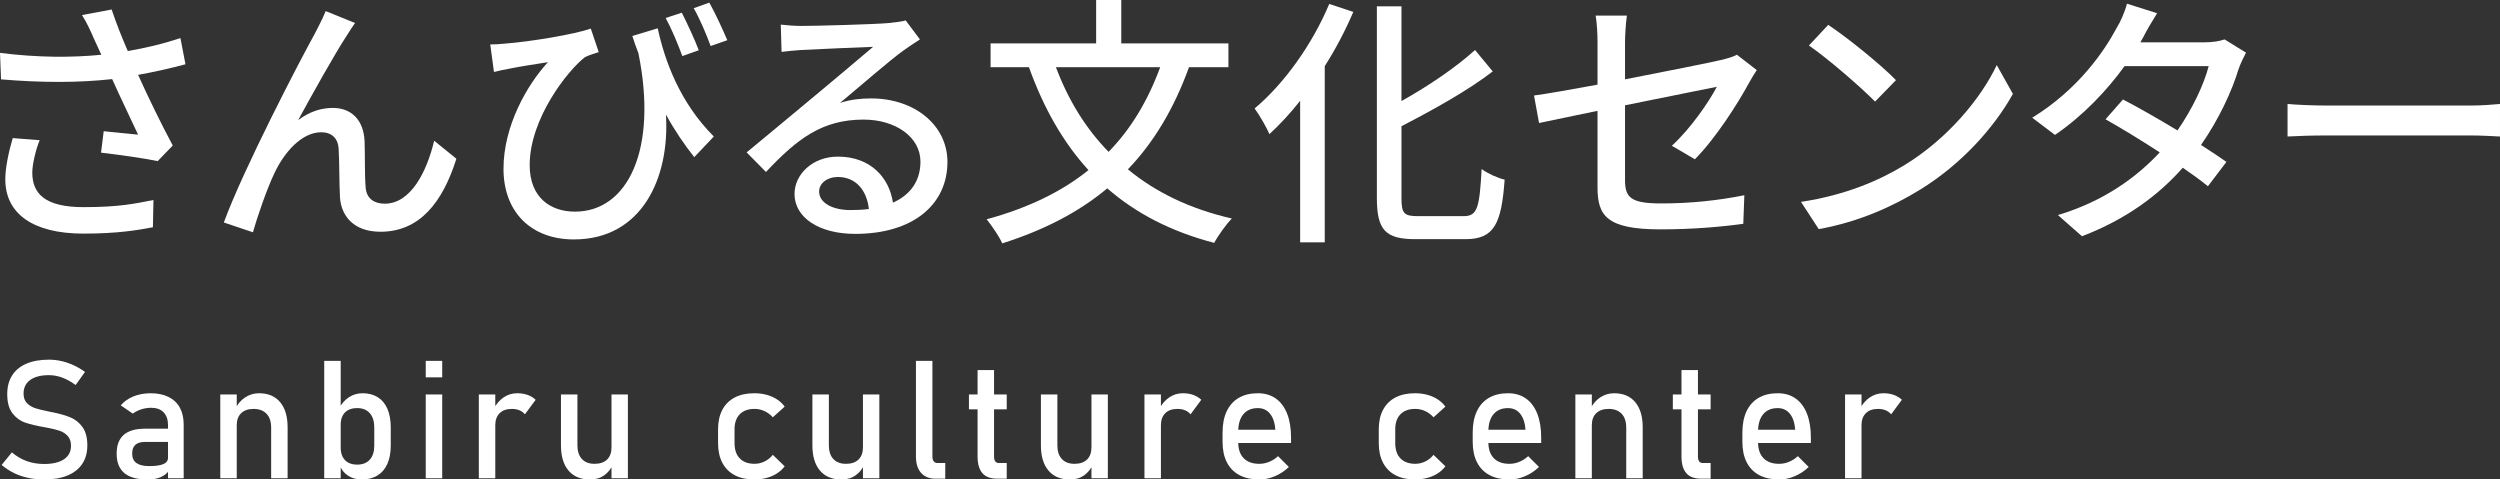 <?xml version="1.0" encoding="utf-8"?>
<!-- Generator: Adobe Illustrator 28.3.0, SVG Export Plug-In . SVG Version: 6.00 Build 0)  -->
<svg version="1.1" id="レイヤー_1" xmlns="http://www.w3.org/2000/svg" xmlns:xlink="http://www.w3.org/1999/xlink" x="0px"
	 y="0px" width="302.369px" height="57.992px" viewBox="0 0 302.369 57.992" style="enable-background:new 0 0 302.369 57.992;"
	 xml:space="preserve">
<rect x="0" y="0" width="302.369" height="57.992" fill="#333333" stroke="none"/>
<style type="text/css">
	.st0{enable-background:new    ;}
	.st1{fill:#FFFFFF;}
</style>
<g id="logo_welcome" transform="translate(-779 -24)">
	<g class="st0">
		<path class="st1" d="M801.431,31.775c-1.792,0.479-3.776,0.928-5.728,1.279c1.152,2.561,2.784,5.92,4.191,8.544l-1.824,1.888
			c-1.504-0.32-4.64-0.768-6.848-1.024l0.32-2.592c1.152,0.128,3.136,0.32,4.16,0.416c-0.832-1.792-2.176-4.575-3.136-6.719
			c-4.031,0.447-8.511,0.447-13.439,0.031L779,30.399c4.608,0.576,8.735,0.576,12.255,0.224l-0.896-1.952
			c-0.544-1.247-0.832-1.855-1.44-2.848l3.583-0.672c0.64,1.888,1.248,3.392,1.952,5.023c2.208-0.384,4.255-0.863,6.368-1.567
			L801.431,31.775z M783.8,40.958c-0.48,1.12-0.896,2.977-0.896,3.904c0,2.592,1.568,4.191,6.208,4.191
			c4.288,0,6.176-0.416,8.447-0.864l-0.064,3.296c-1.888,0.353-4.224,0.769-8.415,0.769c-6.08,0-9.439-2.4-9.439-6.56
			c0-1.376,0.384-3.232,0.896-4.992L783.8,40.958z"/>
		<path class="st1" d="M820.951,28.287c-1.472,2.24-4.288,7.296-5.888,10.239c1.408-1.056,2.816-1.472,4.192-1.472
			c2.24,0,3.712,1.439,3.84,4c0.064,1.664,0,4.127,0.128,5.6c0.096,1.407,1.088,1.983,2.304,1.983c3.2,0,5.12-3.968,5.984-7.615
			l2.688,2.176c-1.664,5.279-4.448,8.831-9.183,8.831c-3.424,0-4.768-2.111-4.896-4.159c-0.096-1.792-0.064-4.32-0.16-5.855
			c-0.064-1.248-0.8-2.017-2.112-2.017c-2.368,0-4.48,2.433-5.664,4.96c-0.896,1.856-2.144,5.504-2.592,7.136l-3.52-1.184
			c2.336-6.4,9.279-19.743,10.975-22.783c0.384-0.8,0.896-1.663,1.344-2.783l3.552,1.439
			C821.655,27.167,821.303,27.743,820.951,28.287z"/>
		<path class="st1" d="M858.551,27.424c0.832,3.871,2.656,8.959,6.784,13.087l-2.368,2.495c-1.216-1.535-2.368-3.231-3.424-5.151
			c0.48,7.68-2.912,15.104-11.135,15.104c-5.184,0-8.511-3.328-8.511-8.544c0-5.151,2.815-10.111,5.375-12.895
			c-1.408,0.224-3.52,0.544-4.736,0.8c-0.576,0.096-1.088,0.224-1.792,0.384l-0.448-3.328c0.512,0,1.152-0.031,1.728-0.096
			c3.008-0.224,8.479-1.12,10.431-1.824l0.96,2.848c-0.448,0.16-1.184,0.353-1.664,0.608c-2.08,1.6-6.688,7.424-6.688,13.055
			c0,3.968,2.56,5.632,5.472,5.632c6.399,0,10.047-7.52,7.68-19.166c-0.256-0.673-0.512-1.345-0.736-2.08L858.551,27.424z
			 M861.527,30.783c-0.544-1.472-1.312-3.328-2.016-4.607l1.952-0.641c0.64,1.28,1.568,3.232,2.048,4.544L861.527,30.783z
			 M864.951,29.567c-0.544-1.472-1.312-3.296-2.048-4.576l1.888-0.672c0.704,1.248,1.6,3.2,2.176,4.544L864.951,29.567z"/>
		<path class="st1" d="M890.263,28.768c-0.64,0.416-1.376,0.896-1.952,1.312c-1.632,1.152-5.472,4.512-7.711,6.367
			c1.28-0.415,2.496-0.544,3.744-0.544c5.312,0,9.247,3.265,9.247,7.68c0,5.088-4.063,8.703-11.167,8.703
			c-4.384,0-7.328-1.983-7.328-4.831c0-2.336,2.144-4.512,5.248-4.512c3.936,0,6.208,2.527,6.655,5.567
			c2.144-0.96,3.328-2.655,3.328-4.96c0-2.976-3.008-5.087-6.879-5.087c-5.056,0-8.063,2.367-11.807,6.335l-2.336-2.367
			c2.464-2.017,6.432-5.344,8.288-6.88c1.76-1.472,5.408-4.512,7.007-5.888c-1.664,0.064-7.071,0.288-8.735,0.384
			c-0.8,0.064-1.632,0.128-2.336,0.225l-0.096-3.296c0.8,0.096,1.76,0.16,2.528,0.16c1.664,0,8.831-0.192,10.559-0.353
			c1.088-0.128,1.664-0.191,2.016-0.319L890.263,28.768z M884.088,49.277c-0.256-2.335-1.632-3.871-3.744-3.871
			c-1.312,0-2.272,0.768-2.272,1.76c0,1.376,1.632,2.24,3.775,2.24C882.648,49.406,883.384,49.374,884.088,49.277z"/>
		<path class="st1" d="M922.808,32.127c-1.824,5.023-4.256,9.088-7.392,12.352c3.36,2.783,7.551,4.799,12.575,5.951
			c-0.704,0.704-1.664,2.08-2.144,2.943c-5.248-1.375-9.471-3.583-12.927-6.591c-3.487,2.911-7.679,5.056-12.703,6.655
			c-0.32-0.768-1.28-2.176-1.888-2.912c4.928-1.344,9.023-3.296,12.319-5.951c-3.104-3.392-5.44-7.552-7.2-12.447h-4.64v-2.88
			h12.767V24h3.04v5.247h12.959v2.88H922.808z M906.712,32.127c1.472,3.936,3.584,7.392,6.368,10.239
			c2.688-2.752,4.736-6.144,6.24-10.239H906.712z"/>
		<path class="st1" d="M942.68,25.439c-0.959,2.24-2.111,4.448-3.455,6.56V53.31h-2.976V36.19c-1.184,1.504-2.464,2.88-3.712,4.032
			c-0.32-0.769-1.248-2.368-1.792-3.104c3.552-2.977,6.976-7.744,9.023-12.64L942.68,25.439z M956.055,50.142
			c1.664,0,1.889-1.12,2.145-5.695c0.736,0.544,1.951,1.088,2.783,1.28c-0.383,5.312-1.248,7.199-4.734,7.199h-6.049
			c-3.615,0-4.671-1.088-4.671-4.96V24.768h2.976v11.455c3.328-1.855,6.688-4.159,8.896-6.176l2.144,2.592
			c-3.039,2.336-7.199,4.64-11.039,6.624v8.735c0,1.824,0.32,2.144,1.984,2.144H956.055z"/>
		<path class="st1" d="M981.208,41.631c2.272-2.08,4.512-5.344,5.439-7.136c-0.735,0.16-5.919,1.184-11.103,2.239v9.056
			c0,2.112,0.703,2.815,4.383,2.815c3.553,0,6.848-0.352,10.048-0.991l-0.128,3.455c-2.784,0.385-6.24,0.672-10.016,0.672
			c-6.527,0-7.615-1.663-7.615-5.087v-9.248c-3.04,0.641-5.76,1.185-7.072,1.473l-0.607-3.328c1.473-0.192,4.384-0.704,7.68-1.312
			v-5.088c0-1.024-0.064-2.304-0.225-3.264h3.776c-0.128,0.96-0.224,2.271-0.224,3.264v4.447c5.087-0.991,10.207-2.016,11.582-2.336
			c0.801-0.191,1.473-0.384,1.953-0.64l2.399,1.856c-0.257,0.384-0.64,0.991-0.896,1.472c-1.44,2.655-4.129,6.848-6.592,9.312
			L981.208,41.631z"/>
		<path class="st1" d="M1009.4,43.935c5.152-3.168,9.152-7.968,11.104-12.063l1.952,3.487c-2.304,4.128-6.239,8.512-11.231,11.584
			c-3.232,1.983-7.295,3.871-12.255,4.768l-2.144-3.296C1002.17,47.614,1006.329,45.822,1009.4,43.935z M1008.312,33.695
			l-2.527,2.592c-1.664-1.696-5.632-5.152-8-6.784l2.336-2.495C1002.394,28.512,1006.521,31.839,1008.312,33.695z"/>
		<path class="st1" d="M1050.648,30.367c-0.288,0.544-0.672,1.344-0.896,1.983c-0.8,2.656-2.367,6.048-4.543,9.184
			c1.184,0.769,2.271,1.472,3.071,2.048l-2.239,2.944c-0.769-0.641-1.824-1.408-3.04-2.24c-2.849,3.231-6.751,6.208-12.191,8.287
			l-2.911-2.56c5.631-1.695,9.535-4.607,12.318-7.583c-2.367-1.536-4.832-3.04-6.559-4l2.111-2.399
			c1.791,0.928,4.256,2.335,6.592,3.743c1.76-2.527,3.199-5.535,3.775-7.775h-10.176c-2.111,2.912-4.991,5.983-8.415,8.319
			l-2.752-2.08c5.567-3.424,8.735-8.063,10.239-10.911c0.416-0.64,0.992-1.951,1.217-2.88l3.646,1.152
			c-0.607,0.96-1.312,2.176-1.631,2.815l-0.385,0.704h7.775c0.896,0,1.792-0.128,2.4-0.352L1050.648,30.367z"/>
		<path class="st1" d="M1055.674,36.575c1.024,0.096,3.008,0.191,4.736,0.191h17.375c1.567,0,2.815-0.128,3.584-0.191v3.936
			c-0.705-0.032-2.145-0.128-3.553-0.128h-17.406c-1.792,0-3.68,0.063-4.736,0.128V36.575z"/>
	</g>
	<g class="st0">
		<path class="st1" d="M782.402,81.797c-0.612-0.13-1.183-0.325-1.714-0.586s-1.027-0.586-1.489-0.977l1.24-1.523
			c0.541,0.469,1.136,0.82,1.787,1.055s1.357,0.352,2.119,0.352c1.029,0,1.826-0.19,2.393-0.571s0.85-0.92,0.85-1.616v-0.01
			c0-0.495-0.128-0.887-0.386-1.177s-0.589-0.505-0.996-0.645s-0.933-0.269-1.577-0.386c-0.02-0.007-0.041-0.01-0.063-0.01
			s-0.044-0.003-0.063-0.01l-0.146-0.029c-0.951-0.163-1.724-0.347-2.319-0.552s-1.105-0.579-1.528-1.123s-0.635-1.316-0.635-2.319
			v-0.01c0-0.879,0.197-1.629,0.591-2.251s0.968-1.096,1.724-1.421s1.664-0.488,2.725-0.488c0.508,0,1.007,0.056,1.499,0.166
			s0.977,0.275,1.455,0.493s0.949,0.493,1.411,0.825l-1.133,1.582c-0.541-0.397-1.079-0.695-1.616-0.894s-1.076-0.298-1.616-0.298
			c-0.97,0-1.724,0.193-2.261,0.581s-0.806,0.936-0.806,1.646v0.01c0,0.488,0.138,0.872,0.415,1.152s0.622,0.486,1.035,0.62
			s0.988,0.271,1.724,0.415c0.026,0.007,0.05,0.012,0.073,0.015s0.047,0.008,0.073,0.015c0.033,0.007,0.068,0.013,0.107,0.02
			s0.075,0.013,0.107,0.02c0.859,0.176,1.577,0.384,2.153,0.625s1.058,0.63,1.445,1.167s0.581,1.271,0.581,2.202v0.02
			c0,0.866-0.205,1.606-0.615,2.222s-1.004,1.084-1.782,1.406s-1.717,0.483-2.817,0.483
			C783.662,81.992,783.014,81.927,782.402,81.797z"/>
		<path class="st1" d="M794.037,81.216c-0.619-0.518-0.928-1.304-0.928-2.358c0-1.003,0.283-1.755,0.85-2.256
			s1.422-0.752,2.568-0.752h2.881l0.137,1.602h-3.008c-0.521,0-0.91,0.115-1.167,0.347s-0.386,0.584-0.386,1.06
			c0,0.515,0.171,0.896,0.513,1.143s0.861,0.371,1.558,0.371c0.762,0,1.33-0.081,1.704-0.244s0.562-0.417,0.562-0.762l0.205,1.426
			c-0.176,0.273-0.392,0.498-0.649,0.674s-0.555,0.308-0.894,0.396s-0.719,0.132-1.143,0.132
			C795.589,81.992,794.655,81.733,794.037,81.216z M799.32,75.42c0-0.664-0.177-1.18-0.532-1.548s-0.858-0.552-1.509-0.552
			c-0.404,0-0.799,0.062-1.187,0.186s-0.731,0.296-1.03,0.518l-1.455-0.996c0.384-0.462,0.89-0.822,1.519-1.079
			s1.327-0.386,2.095-0.386c0.84,0,1.559,0.148,2.158,0.444s1.055,0.726,1.367,1.289s0.469,1.242,0.469,2.036v6.514h-1.895V75.42z"
			/>
		<path class="st1" d="M805.642,71.709h1.992v10.137h-1.992V71.709z M811.794,75.703c0-0.716-0.186-1.27-0.557-1.66
			s-0.892-0.586-1.562-0.586c-0.651,0-1.154,0.173-1.509,0.518s-0.532,0.83-0.532,1.455l-0.205-1.953
			c0.312-0.612,0.721-1.084,1.226-1.416s1.063-0.498,1.675-0.498c1.1,0,1.952,0.359,2.554,1.079s0.903,1.736,0.903,3.052v6.152
			h-1.992V75.703z"/>
		<path class="st1" d="M818.214,67.646h1.992v14.199h-1.992V67.646z M821.104,81.538c-0.469-0.303-0.814-0.73-1.035-1.284
			l0.137-2.119c0,0.437,0.078,0.808,0.234,1.113s0.382,0.54,0.679,0.703s0.656,0.244,1.079,0.244c0.658,0,1.167-0.2,1.528-0.601
			s0.542-0.965,0.542-1.694v-2.197c0-0.742-0.181-1.318-0.542-1.729s-0.871-0.615-1.528-0.615c-0.423,0-0.783,0.078-1.079,0.234
			s-0.522,0.386-0.679,0.688s-0.234,0.666-0.234,1.089l-0.205-1.953c0.306-0.593,0.707-1.05,1.201-1.372s1.045-0.483,1.65-0.483
			c0.716,0,1.33,0.161,1.841,0.483s0.9,0.793,1.167,1.411s0.4,1.364,0.4,2.236V77.9c0,0.859-0.137,1.595-0.41,2.207
			s-0.674,1.079-1.201,1.401s-1.159,0.483-1.895,0.483C822.124,81.992,821.573,81.841,821.104,81.538z"/>
		<path class="st1" d="M830.493,67.646h1.992v1.992h-1.992V67.646z M830.493,71.709h1.992v10.137h-1.992V71.709z"/>
		<path class="st1" d="M836.912,71.709h1.992v10.137h-1.992V71.709z M841.824,73.623c-0.267-0.11-0.576-0.166-0.928-0.166
			c-0.631,0-1.122,0.174-1.47,0.522s-0.522,0.832-0.522,1.45l-0.205-1.953c0.312-0.605,0.716-1.076,1.211-1.411
			s1.042-0.503,1.641-0.503c0.462,0,0.88,0.066,1.255,0.2s0.702,0.33,0.981,0.591l-1.299,1.758
			C842.312,73.896,842.091,73.733,841.824,73.623z"/>
		<path class="st1" d="M848.839,77.871c0,0.71,0.181,1.258,0.542,1.646s0.871,0.581,1.528,0.581c0.651,0,1.156-0.173,1.514-0.518
			s0.537-0.837,0.537-1.475l0.137,2.119c-0.208,0.501-0.547,0.921-1.016,1.26s-1.045,0.508-1.729,0.508
			c-1.12,0-1.984-0.359-2.593-1.079s-0.913-1.733-0.913-3.042v-6.162h1.992V77.871z M852.96,71.709h1.982v10.137h-1.982V71.709z"/>
		<path class="st1" d="M867.865,81.475c-0.654-0.345-1.154-0.847-1.499-1.504s-0.518-1.452-0.518-2.383v-1.67
			c0-0.918,0.172-1.702,0.518-2.354s0.845-1.147,1.499-1.489s1.444-0.513,2.368-0.513c0.527,0,1.024,0.063,1.489,0.19
			s0.884,0.311,1.255,0.552s0.68,0.534,0.928,0.879l-1.436,1.289c-0.287-0.325-0.622-0.576-1.006-0.752s-0.785-0.264-1.201-0.264
			c-0.768,0-1.364,0.215-1.787,0.645s-0.635,1.035-0.635,1.816v1.67c0,0.801,0.21,1.419,0.63,1.855s1.017,0.654,1.792,0.654
			c0.423,0,0.827-0.095,1.211-0.283s0.716-0.456,0.996-0.801l1.436,1.387c-0.254,0.339-0.566,0.627-0.938,0.864
			s-0.79,0.418-1.255,0.542s-0.958,0.186-1.479,0.186C869.309,81.992,868.52,81.819,867.865,81.475z"/>
		<path class="st1" d="M879.25,77.871c0,0.71,0.181,1.258,0.542,1.646s0.871,0.581,1.528,0.581c0.651,0,1.156-0.173,1.514-0.518
			s0.537-0.837,0.537-1.475l0.137,2.119c-0.208,0.501-0.547,0.921-1.016,1.26s-1.045,0.508-1.729,0.508
			c-1.12,0-1.984-0.359-2.593-1.079s-0.913-1.733-0.913-3.042v-6.162h1.992V77.871z M883.372,71.709h1.982v10.137h-1.982V71.709z"/>
		<path class="st1" d="M891.773,79.229c0,0.247,0.054,0.438,0.161,0.571s0.259,0.2,0.454,0.2h0.938v1.895h-1.172
			c-0.755,0-1.339-0.234-1.753-0.703s-0.62-1.13-0.62-1.982V67.646h1.992V79.229z"/>
		<path class="st1" d="M896.191,71.709h4.57v1.797h-4.57V71.709z M897.807,81.216c-0.381-0.452-0.571-1.121-0.571-2.007V68.76h1.992
			v10.469c0,0.247,0.049,0.438,0.146,0.571s0.241,0.2,0.43,0.2h0.957v1.895h-1.152C898.789,81.895,898.188,81.668,897.807,81.216z"
			/>
		<path class="st1" d="M906.888,77.871c0,0.71,0.181,1.258,0.542,1.646s0.871,0.581,1.528,0.581c0.651,0,1.156-0.173,1.514-0.518
			s0.537-0.837,0.537-1.475l0.137,2.119c-0.208,0.501-0.547,0.921-1.016,1.26s-1.045,0.508-1.729,0.508
			c-1.12,0-1.984-0.359-2.593-1.079s-0.913-1.733-0.913-3.042v-6.162h1.992V77.871z M911.009,71.709h1.982v10.137h-1.982V71.709z"/>
		<path class="st1" d="M917.419,71.709h1.992v10.137h-1.992V71.709z M922.331,73.623c-0.267-0.11-0.576-0.166-0.928-0.166
			c-0.631,0-1.122,0.174-1.47,0.522s-0.522,0.832-0.522,1.45l-0.205-1.953c0.312-0.605,0.716-1.076,1.211-1.411
			s1.042-0.503,1.641-0.503c0.462,0,0.88,0.066,1.255,0.2s0.702,0.33,0.981,0.591l-1.299,1.758
			C922.819,73.896,922.598,73.733,922.331,73.623z"/>
		<path class="st1" d="M928.907,81.465c-0.664-0.352-1.17-0.867-1.519-1.548s-0.522-1.502-0.522-2.466v-1.143
			c0-1.003,0.167-1.858,0.503-2.568s0.822-1.25,1.46-1.621s1.406-0.557,2.305-0.557c0.846,0,1.569,0.212,2.168,0.635
			s1.056,1.035,1.372,1.836s0.474,1.761,0.474,2.881v0.664h-6.836v-1.602h4.941c-0.059-0.827-0.272-1.47-0.64-1.929
			s-0.861-0.688-1.479-0.688c-0.755,0-1.339,0.247-1.753,0.742s-0.62,1.194-0.62,2.1v1.289c0,0.84,0.221,1.484,0.664,1.934
			s1.071,0.674,1.885,0.674c0.404,0,0.804-0.081,1.201-0.244s0.752-0.391,1.064-0.684l1.309,1.309
			c-0.501,0.481-1.064,0.854-1.689,1.118s-1.253,0.396-1.885,0.396C930.372,81.992,929.571,81.816,928.907,81.465z"/>
		<path class="st1" d="M947.775,81.475c-0.654-0.345-1.153-0.847-1.498-1.504c-0.346-0.657-0.518-1.452-0.518-2.383v-1.67
			c0-0.918,0.172-1.702,0.518-2.354c0.345-0.651,0.844-1.147,1.498-1.489s1.444-0.513,2.369-0.513c0.527,0,1.023,0.063,1.488,0.19
			c0.466,0.127,0.885,0.311,1.256,0.552s0.68,0.534,0.928,0.879l-1.436,1.289c-0.287-0.325-0.622-0.576-1.006-0.752
			c-0.385-0.176-0.785-0.264-1.201-0.264c-0.769,0-1.364,0.215-1.787,0.645c-0.424,0.43-0.635,1.035-0.635,1.816v1.67
			c0,0.801,0.209,1.419,0.629,1.855s1.018,0.654,1.793,0.654c0.423,0,0.826-0.095,1.211-0.283c0.384-0.188,0.716-0.456,0.996-0.801
			l1.436,1.387c-0.254,0.339-0.566,0.627-0.938,0.864s-0.79,0.418-1.256,0.542c-0.465,0.124-0.958,0.186-1.479,0.186
			C949.22,81.992,948.43,81.819,947.775,81.475z"/>
		<path class="st1" d="M959.161,81.465c-0.664-0.352-1.171-0.867-1.519-1.548s-0.522-1.502-0.522-2.466v-1.143
			c0-1.003,0.167-1.858,0.503-2.568s0.822-1.25,1.46-1.621s1.406-0.557,2.305-0.557c0.847,0,1.569,0.212,2.168,0.635
			s1.056,1.035,1.372,1.836s0.474,1.761,0.474,2.881v0.664h-6.836v-1.602h4.941c-0.059-0.827-0.272-1.47-0.64-1.929
			s-0.861-0.688-1.479-0.688c-0.755,0-1.339,0.247-1.753,0.742s-0.62,1.194-0.62,2.1v1.289c0,0.84,0.222,1.484,0.664,1.934
			s1.071,0.674,1.885,0.674c0.403,0,0.804-0.081,1.201-0.244s0.752-0.391,1.064-0.684l1.309,1.309
			c-0.501,0.481-1.064,0.854-1.689,1.118s-1.253,0.396-1.885,0.396C960.626,81.992,959.825,81.816,959.161,81.465z"/>
		<path class="st1" d="M969.536,71.709h1.992v10.137h-1.992V71.709z M975.688,75.703c0-0.716-0.186-1.27-0.557-1.66
			s-0.892-0.586-1.562-0.586c-0.651,0-1.153,0.173-1.509,0.518s-0.532,0.83-0.532,1.455l-0.205-1.953
			c0.312-0.612,0.722-1.084,1.226-1.416s1.062-0.498,1.675-0.498c1.101,0,1.952,0.359,2.554,1.079s0.903,1.736,0.903,3.052v6.152
			h-1.992V75.703z"/>
		<path class="st1" d="M981.326,71.709h4.57v1.797h-4.57V71.709z M982.943,81.216c-0.381-0.452-0.572-1.121-0.572-2.007V68.76h1.992
			v10.469c0,0.247,0.049,0.438,0.146,0.571s0.241,0.2,0.43,0.2h0.957v1.895h-1.152C983.924,81.895,983.324,81.668,982.943,81.216z"
			/>
		<path class="st1" d="M991.779,81.465c-0.664-0.352-1.17-0.867-1.519-1.548s-0.522-1.502-0.522-2.466v-1.143
			c0-1.003,0.168-1.858,0.503-2.568s0.821-1.25,1.46-1.621s1.406-0.557,2.305-0.557c0.846,0,1.568,0.212,2.168,0.635
			s1.057,1.035,1.372,1.836s0.474,1.761,0.474,2.881v0.664h-6.836v-1.602h4.941c-0.059-0.827-0.271-1.47-0.64-1.929
			s-0.86-0.688-1.479-0.688c-0.756,0-1.34,0.247-1.753,0.742s-0.62,1.194-0.62,2.1v1.289c0,0.84,0.221,1.484,0.664,1.934
			s1.07,0.674,1.885,0.674c0.404,0,0.805-0.081,1.201-0.244s0.752-0.391,1.064-0.684l1.309,1.309
			c-0.502,0.481-1.064,0.854-1.689,1.118s-1.254,0.396-1.885,0.396C993.244,81.992,992.443,81.816,991.779,81.465z"/>
		<path class="st1" d="M1002.154,71.709h1.992v10.137h-1.992V71.709z M1007.066,73.623c-0.268-0.11-0.576-0.166-0.928-0.166
			c-0.632,0-1.122,0.174-1.471,0.522c-0.348,0.349-0.521,0.832-0.521,1.45l-0.205-1.953c0.312-0.605,0.716-1.076,1.211-1.411
			c0.494-0.335,1.041-0.503,1.641-0.503c0.462,0,0.88,0.066,1.254,0.2c0.375,0.134,0.702,0.33,0.982,0.591l-1.299,1.758
			C1007.555,73.896,1007.333,73.733,1007.066,73.623z"/>
	</g>
</g>
</svg>
